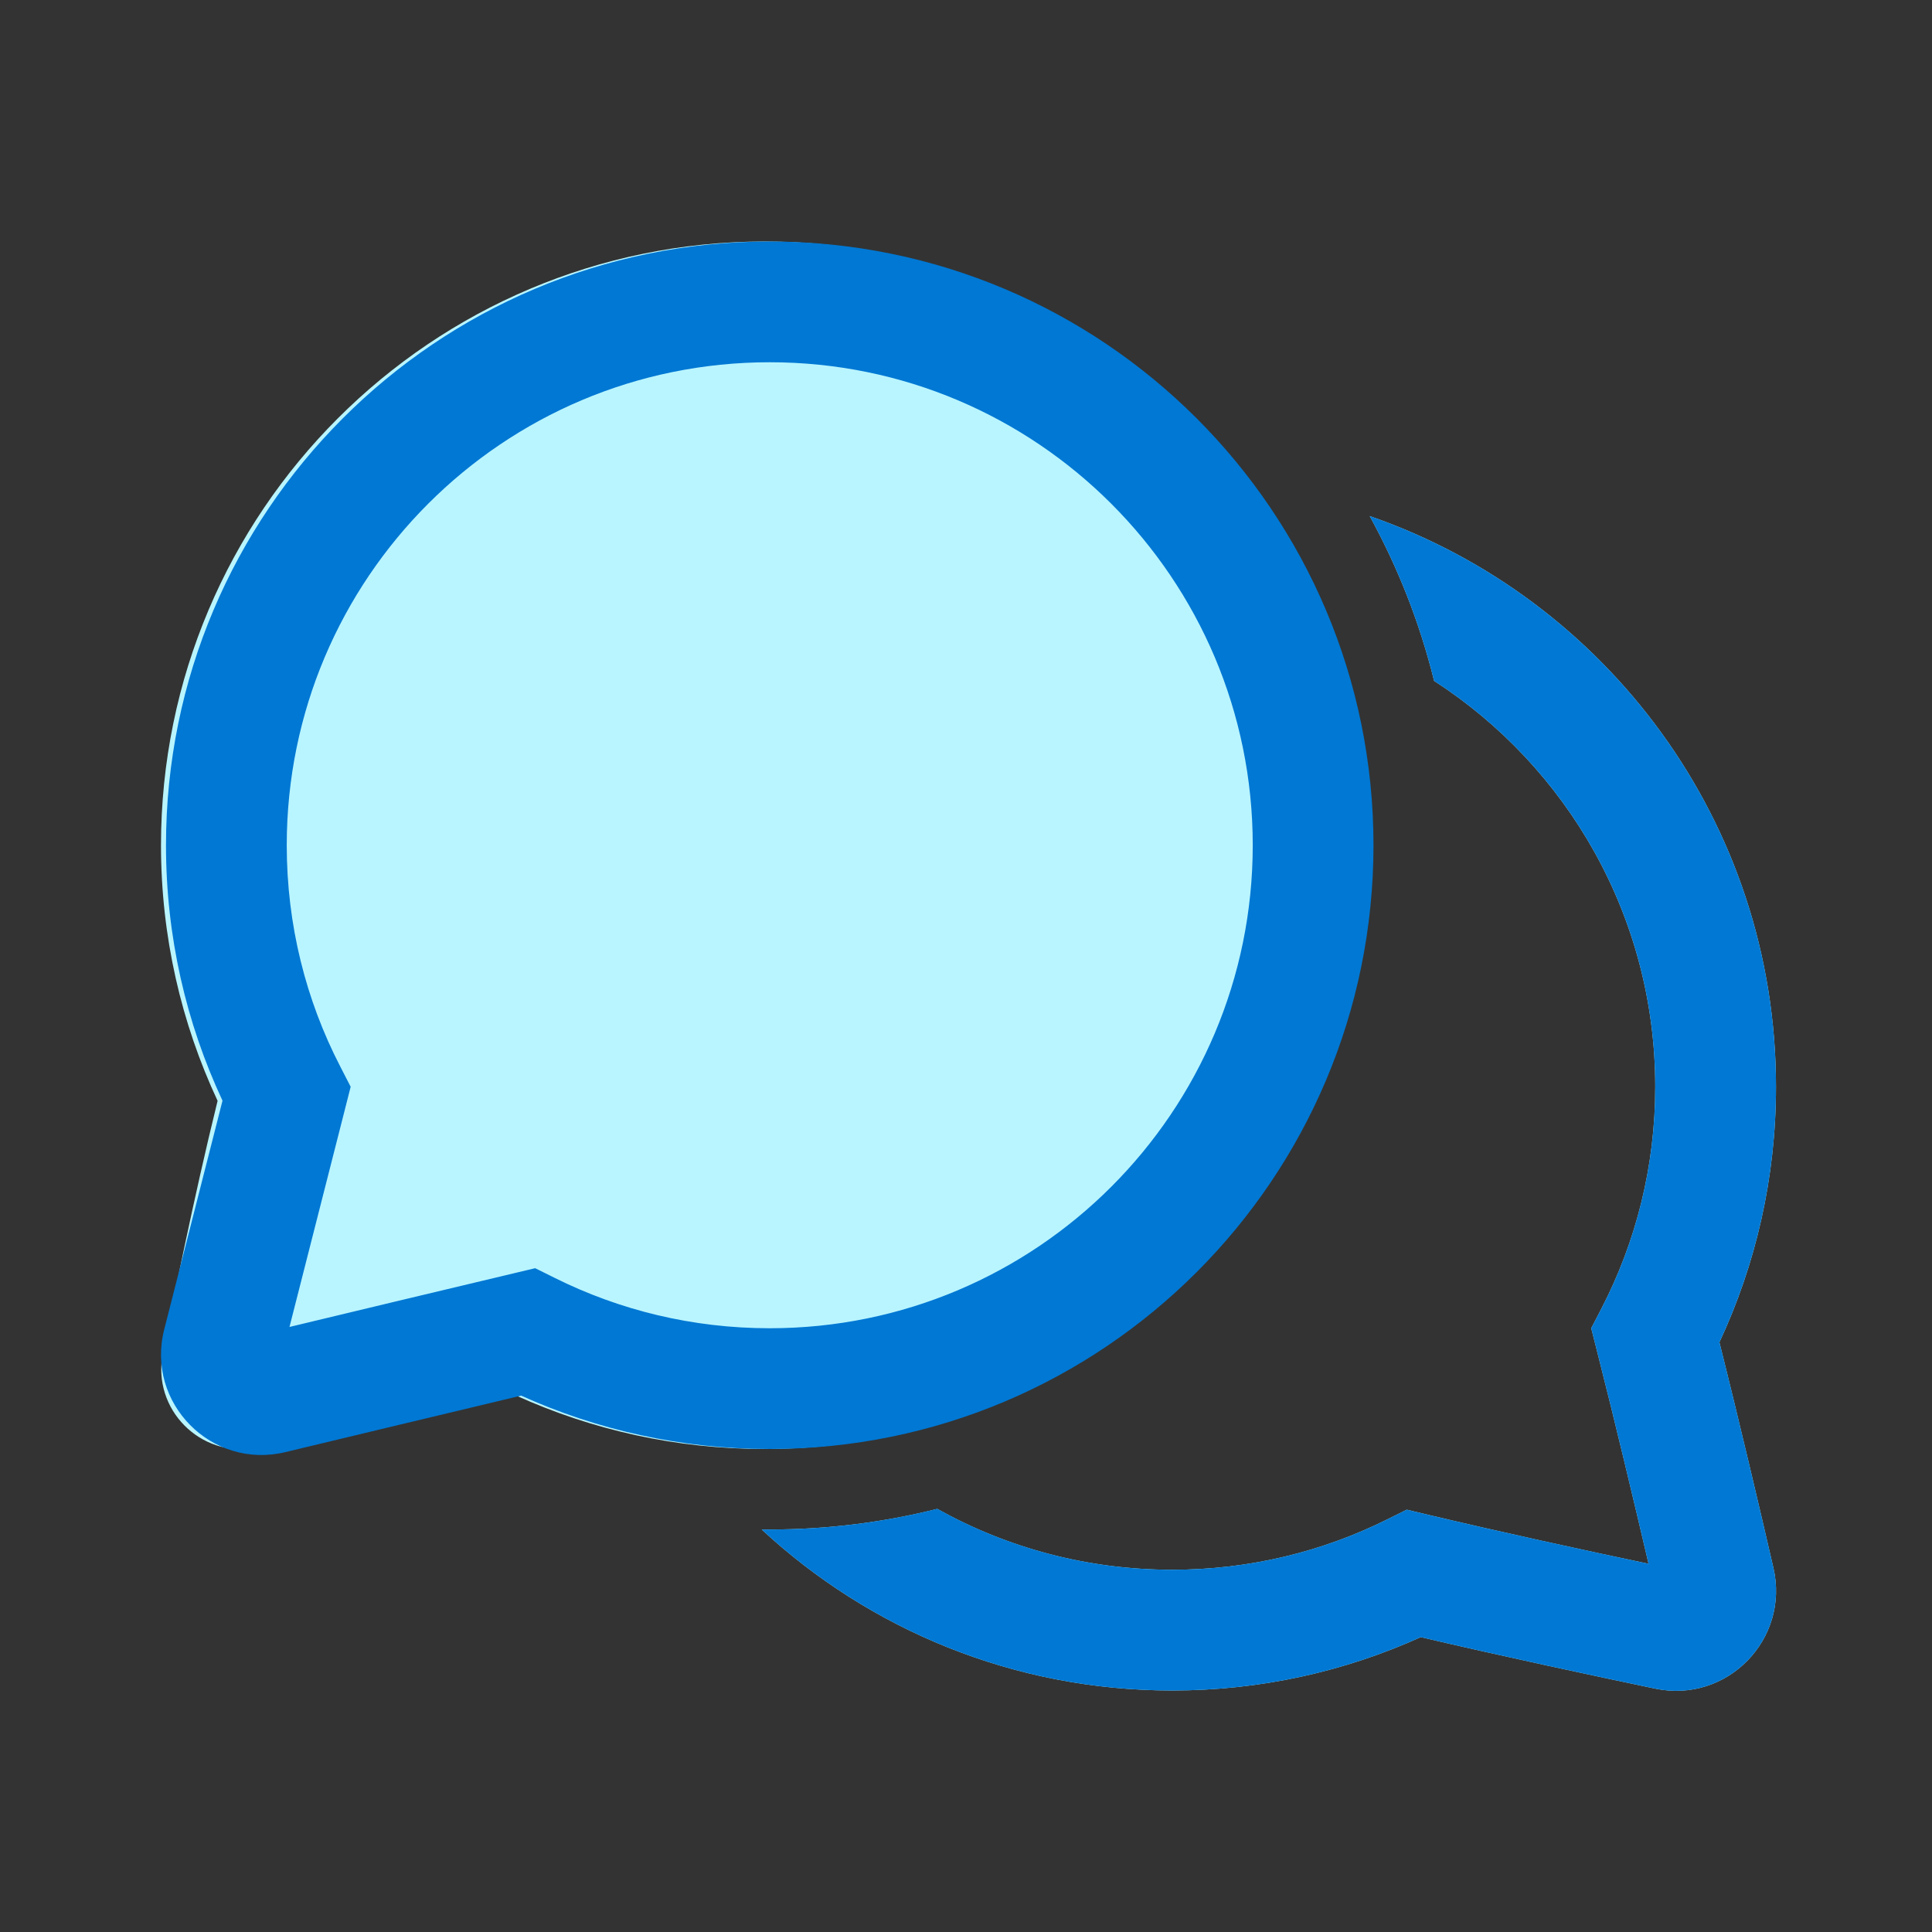 <svg width="24" height="24" viewBox="0 0 24 24" fill="none" xmlns="http://www.w3.org/2000/svg">
<rect x="0" y="0" width="24" height="24" fill="#333333" stroke="none"/>
<g clip-path="url(#clip0_47_16806)">
<path d="M9.5 3C5.358 3 2 6.358 2 10.5C2 11.633 2.252 12.71 2.703 13.675C2.401 14.9 2.14 16.209 2.022 16.817C1.888 17.506 2.487 18.11 3.175 17.988C3.798 17.877 5.153 17.627 6.411 17.336C7.354 17.763 8.4 18 9.5 18C13.642 18 17 14.642 17 10.5C17 6.358 13.642 3 9.5 3ZM9.462 19C10.8 20.241 12.592 21 14.562 21C15.661 21 16.707 20.763 17.649 20.337C18.693 20.581 19.836 20.825 20.563 20.977C21.455 21.163 22.235 20.362 22.03 19.477C21.868 18.774 21.612 17.682 21.359 16.674C21.81 15.71 22.062 14.633 22.062 13.5C22.062 10.217 19.952 7.427 17.015 6.411C17.365 7.048 17.636 7.734 17.815 8.458C19.468 9.526 20.562 11.386 20.562 13.5C20.562 14.492 20.322 15.425 19.898 16.247L19.767 16.5L19.837 16.776C20.065 17.671 20.304 18.676 20.479 19.426C19.705 19.263 18.661 19.036 17.739 18.817L17.475 18.754L17.232 18.875C16.428 19.275 15.522 19.5 14.562 19.5C13.502 19.5 12.507 19.226 11.643 18.744C10.977 18.911 10.28 19 9.562 19C9.528 19 9.495 19 9.462 19Z" fill="#B9F5FF"/>
<path d="M9.562 3C5.419 3 2.062 6.358 2.062 10.5C2.062 11.633 2.313 12.709 2.764 13.673C2.51 14.671 2.226 15.784 2.04 16.515C1.807 17.428 2.629 18.259 3.544 18.039C4.294 17.859 5.447 17.582 6.474 17.337C7.417 17.763 8.462 18 9.562 18C13.704 18 17.062 14.642 17.062 10.5C17.062 6.358 13.704 3 9.562 3ZM3.562 10.5C3.562 7.186 6.248 4.5 9.562 4.5C12.875 4.5 15.562 7.186 15.562 10.5C15.562 13.814 12.875 16.5 9.562 16.5C8.601 16.5 7.695 16.275 6.892 15.875L6.648 15.754L6.384 15.817C5.461 16.036 4.395 16.292 3.596 16.484C3.795 15.705 4.058 14.672 4.286 13.776L4.356 13.5L4.226 13.247C3.801 12.425 3.562 11.491 3.562 10.5ZM14.562 21C12.592 21 10.8 20.241 9.462 19C9.495 19 9.528 19 9.562 19C10.28 19 10.977 18.911 11.643 18.743C12.507 19.225 13.502 19.5 14.562 19.5C15.522 19.5 16.428 19.275 17.232 18.875L17.475 18.754L17.739 18.817C18.661 19.036 19.705 19.262 20.479 19.426C20.304 18.676 20.065 17.671 19.837 16.776L19.767 16.5L19.898 16.247C20.322 15.425 20.562 14.492 20.562 13.5C20.562 11.385 19.468 9.526 17.815 8.458C17.636 7.734 17.365 7.048 17.015 6.411C19.952 7.427 22.062 10.217 22.062 13.5C22.062 14.633 21.81 15.709 21.359 16.674C21.612 17.682 21.868 18.774 22.03 19.477C22.235 20.362 21.455 21.163 20.563 20.977C19.836 20.825 18.693 20.581 17.649 20.337C16.707 20.763 15.661 21 14.562 21Z" fill="#0078D4"/>
</g>
<defs>
<clipPath id="clip0_47_16806">
<rect width="24" height="24" fill="white"/>
</clipPath>
</defs>
</svg>

